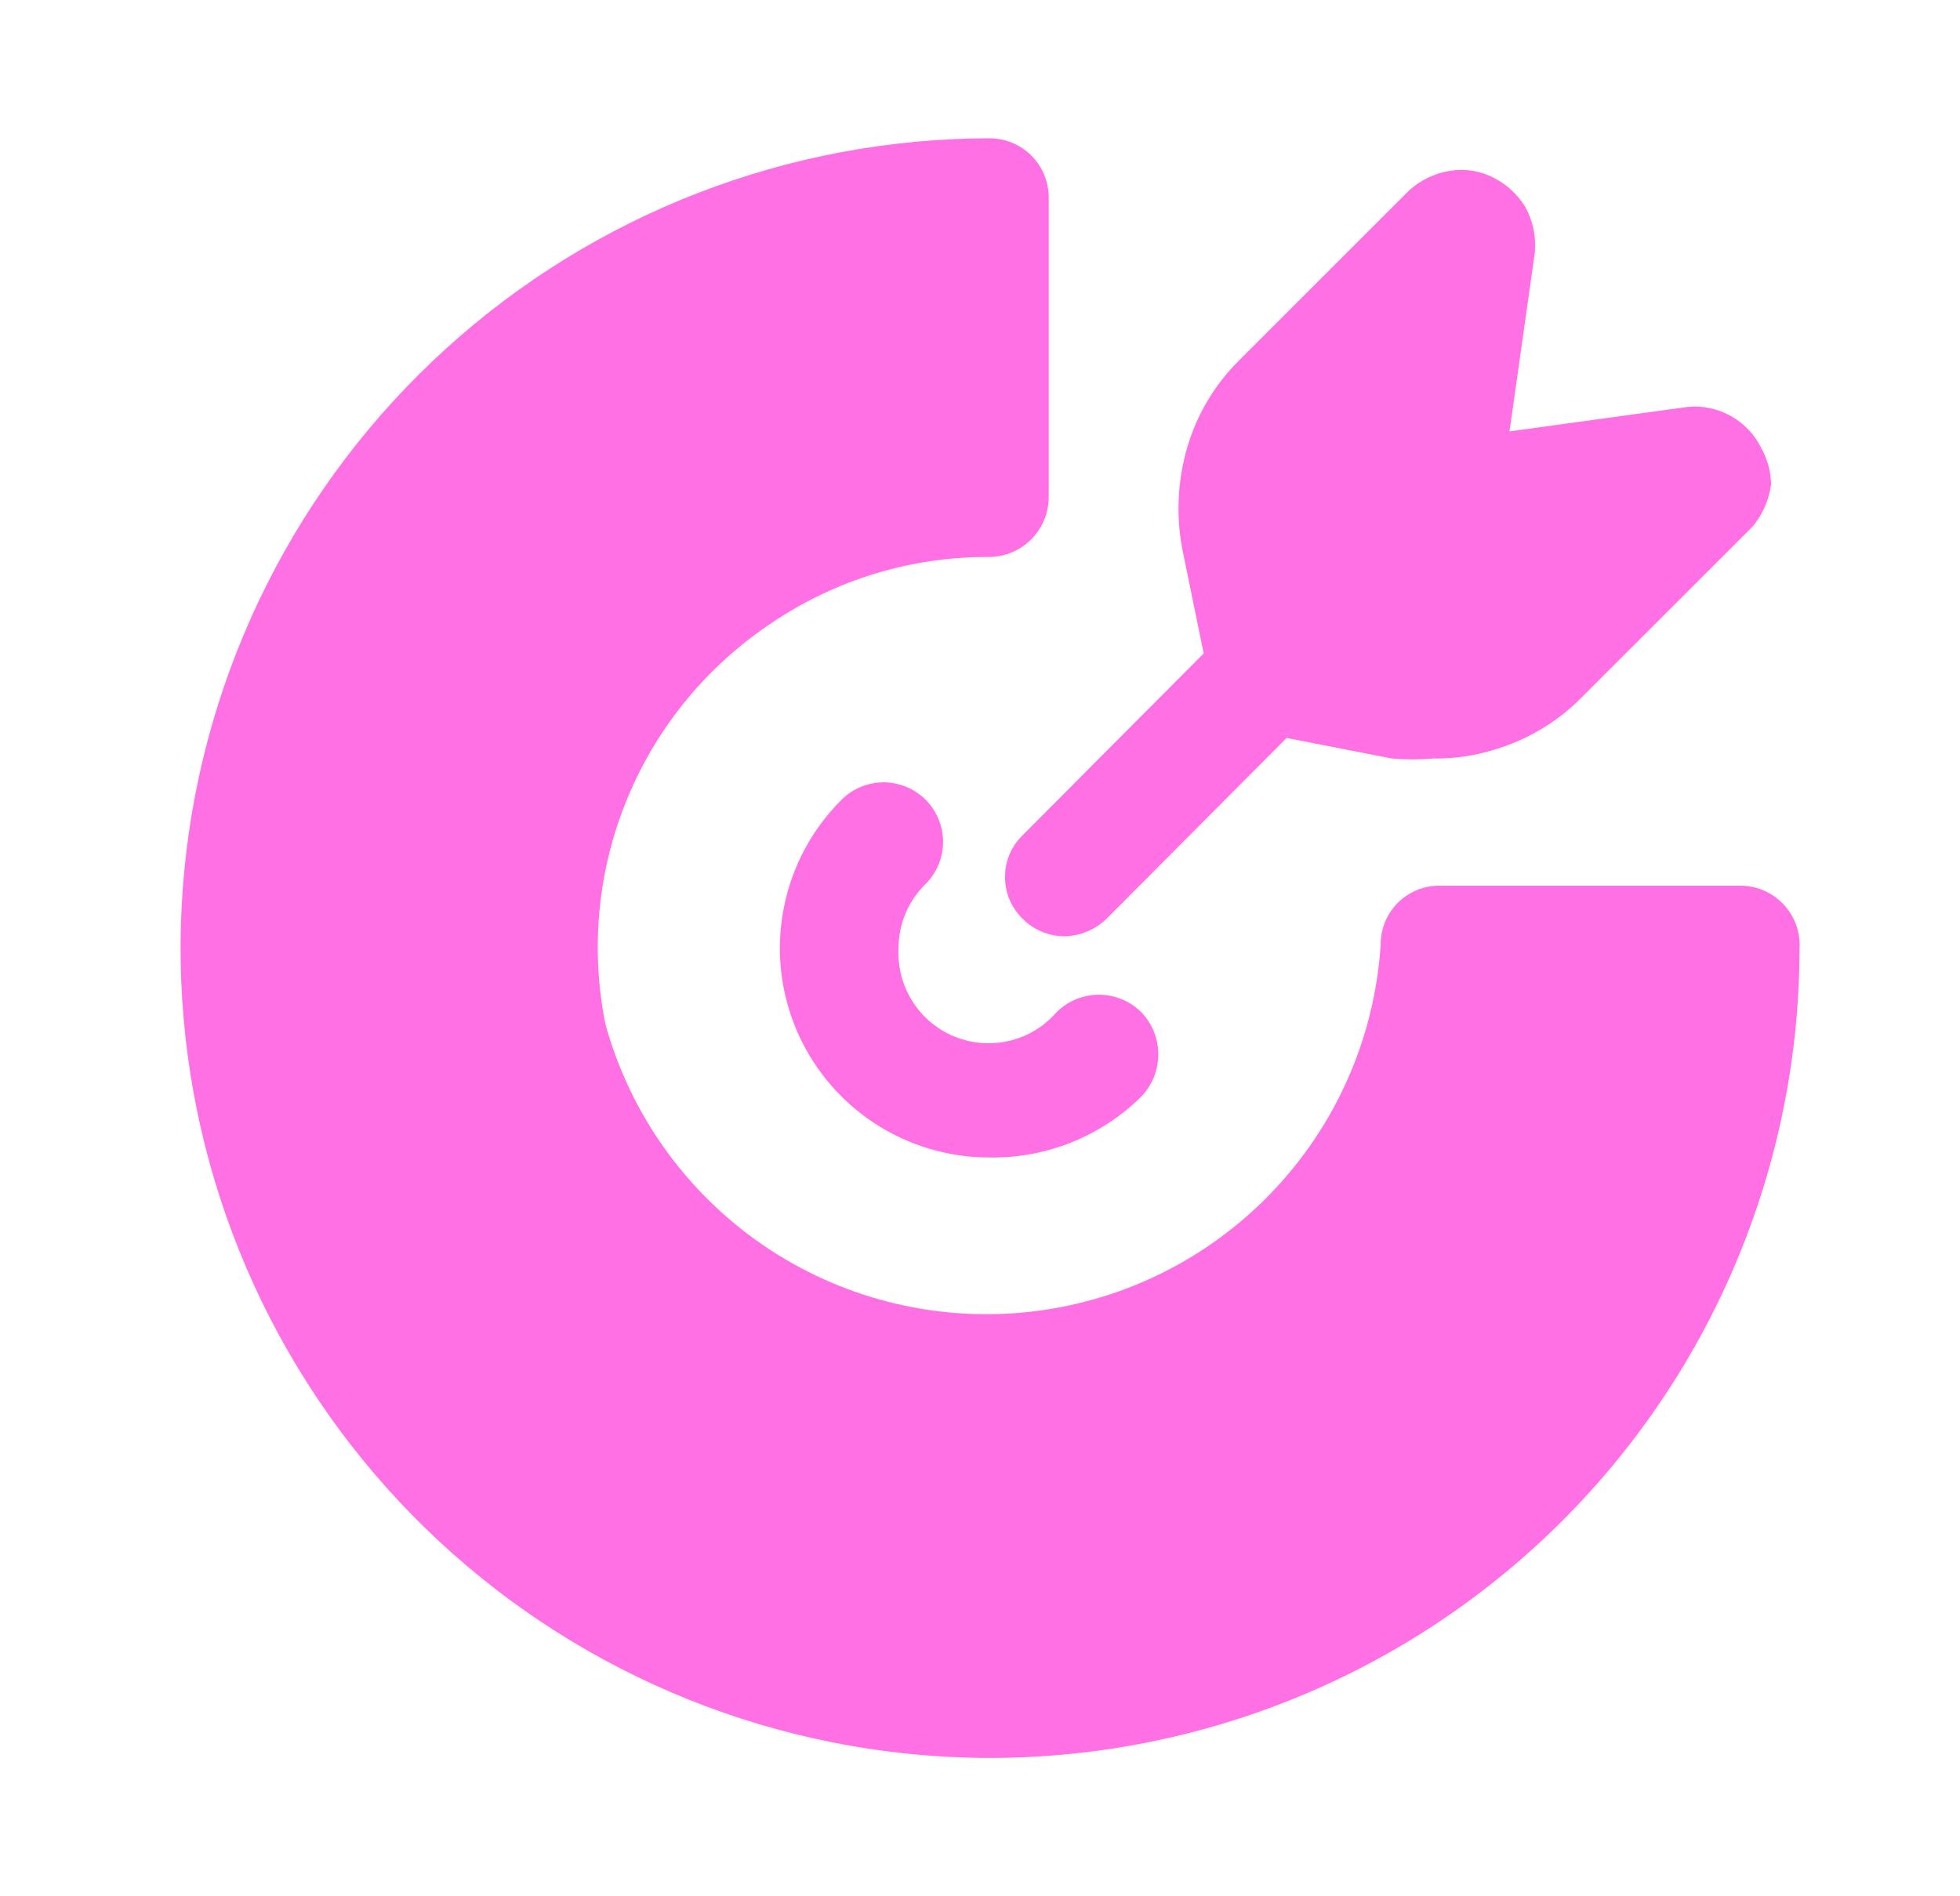<?xml version="1.0" encoding="UTF-8"?> <svg xmlns="http://www.w3.org/2000/svg" width="31" height="30" viewBox="0 0 31 30" fill="none"><path d="M15.65 18.312C14.994 18.313 14.352 18.119 13.806 17.754C13.261 17.389 12.836 16.871 12.585 16.264C12.335 15.657 12.27 14.99 12.4 14.347C12.529 13.703 12.847 13.113 13.313 12.65C13.49 12.474 13.73 12.376 13.979 12.377C14.229 12.379 14.468 12.479 14.644 12.656C14.819 12.834 14.917 13.074 14.916 13.323C14.915 13.573 14.815 13.812 14.637 13.988C14.503 14.119 14.395 14.277 14.322 14.451C14.249 14.625 14.212 14.811 14.212 15C14.196 15.297 14.273 15.591 14.432 15.843C14.591 16.094 14.825 16.289 15.1 16.401C15.376 16.512 15.68 16.535 15.969 16.465C16.258 16.396 16.518 16.237 16.712 16.012C16.89 15.836 17.131 15.737 17.381 15.737C17.632 15.737 17.872 15.836 18.05 16.012C18.223 16.192 18.32 16.432 18.32 16.681C18.32 16.931 18.223 17.171 18.05 17.35C17.734 17.662 17.359 17.908 16.947 18.073C16.535 18.238 16.094 18.32 15.65 18.312Z" fill="#FF70E4"></path><path d="M28.462 15C28.462 18.398 27.113 21.657 24.71 24.06C22.307 26.463 19.048 27.812 15.65 27.812C14.81 27.81 13.973 27.727 13.15 27.562C10.035 26.938 7.262 25.178 5.371 22.624C3.481 20.071 2.606 16.906 2.918 13.744C3.229 10.582 4.705 7.648 7.057 5.513C9.41 3.377 12.473 2.192 15.65 2.188C15.899 2.188 16.137 2.286 16.313 2.462C16.489 2.638 16.587 2.876 16.587 3.125V7.875C16.584 8.123 16.484 8.359 16.309 8.534C16.134 8.709 15.898 8.809 15.65 8.812C14.426 8.804 13.228 9.166 12.213 9.85C11.192 10.527 10.395 11.492 9.926 12.623C9.456 13.754 9.334 14.999 9.575 16.2C9.967 17.625 10.851 18.864 12.07 19.699C13.289 20.533 14.765 20.909 16.235 20.759C17.704 20.609 19.074 19.944 20.099 18.88C21.125 17.817 21.741 16.424 21.837 14.95C21.836 14.826 21.859 14.704 21.905 14.589C21.952 14.475 22.021 14.371 22.108 14.283C22.196 14.196 22.3 14.127 22.414 14.08C22.529 14.034 22.651 14.011 22.775 14.012H27.525C27.652 14.012 27.779 14.038 27.896 14.088C28.013 14.139 28.118 14.212 28.206 14.305C28.294 14.397 28.362 14.506 28.406 14.626C28.45 14.745 28.469 14.873 28.462 15Z" fill="#FF70E4"></path><path d="M28.012 7.663C27.98 7.906 27.88 8.135 27.725 8.325L25.012 11.037C24.628 11.426 24.15 11.71 23.625 11.863C23.317 11.958 22.997 12.005 22.675 12C22.454 12.019 22.233 12.019 22.012 12L20.35 11.675L17.5 14.537C17.321 14.709 17.085 14.807 16.837 14.813C16.589 14.812 16.351 14.713 16.175 14.537C16.087 14.451 16.016 14.348 15.968 14.235C15.92 14.121 15.896 13.999 15.896 13.875C15.896 13.752 15.92 13.629 15.968 13.515C16.016 13.402 16.087 13.299 16.175 13.213L19.038 10.338L18.7 8.688C18.599 8.156 18.625 7.608 18.775 7.088C18.927 6.562 19.211 6.085 19.6 5.7L22.287 3.013C22.472 2.845 22.703 2.736 22.95 2.7C23.181 2.666 23.417 2.705 23.625 2.813C23.831 2.917 24.004 3.078 24.125 3.275C24.247 3.496 24.299 3.749 24.275 4L23.875 6.825L26.688 6.438C26.923 6.414 27.16 6.463 27.367 6.577C27.575 6.69 27.743 6.864 27.85 7.075C27.952 7.255 28.008 7.456 28.012 7.663Z" fill="#FF70E4"></path></svg> 